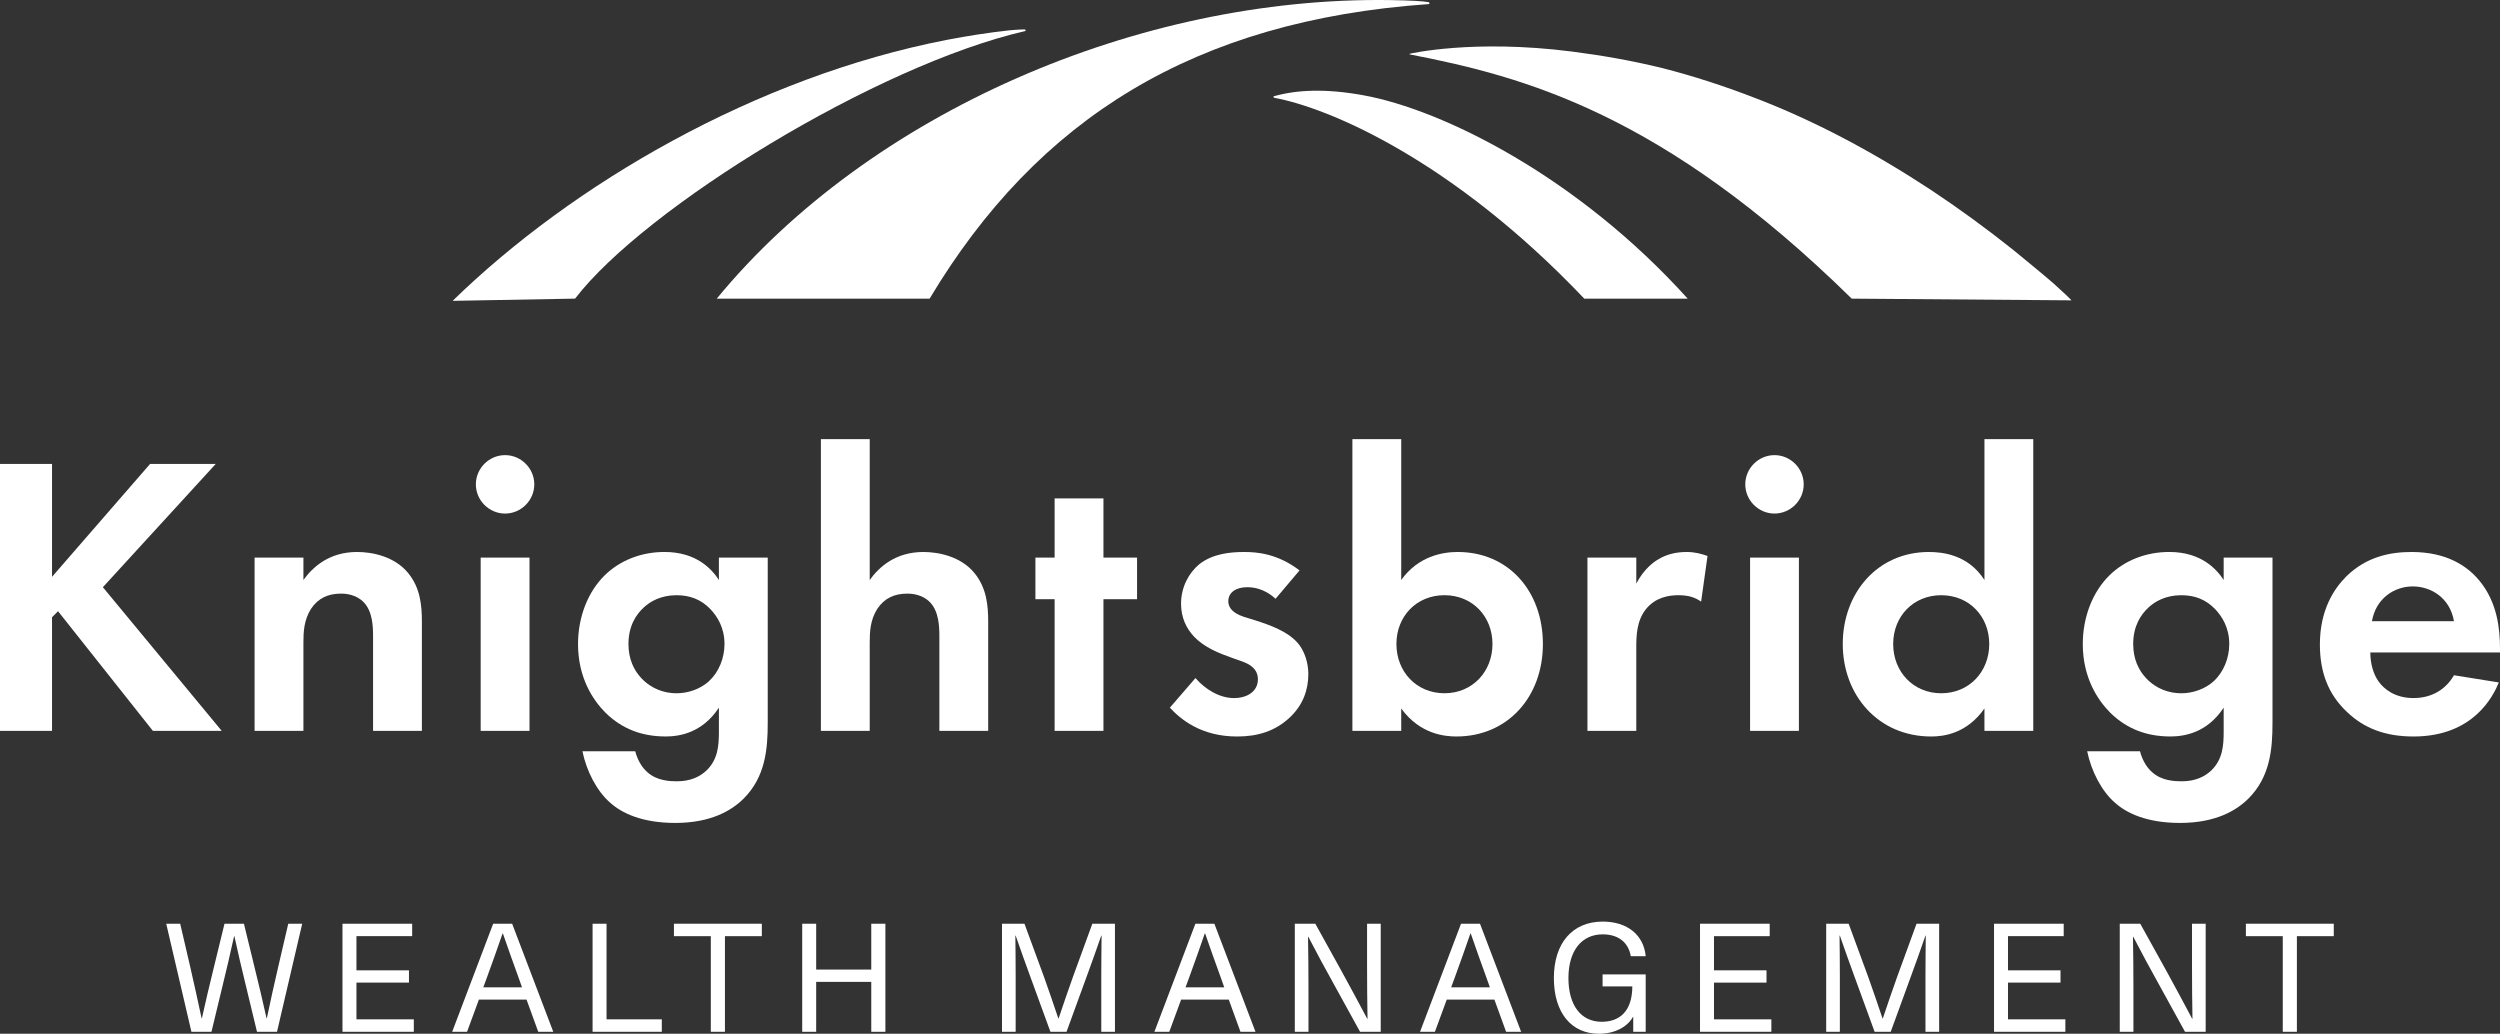 <svg xmlns="http://www.w3.org/2000/svg" id="Layer_2" viewBox="0 0 214.115 88.538"><rect x="0" y="0" width="214.115" height="88.538" fill="#333333" stroke="none"/><defs><style>.cls-1{fill:#fff;stroke-width:0px;}</style></defs><g id="Logo"><path class="cls-1" d="m4.456,49.401l8.398-9.667h5.622s-9.666,10.558-9.666,10.558l10.18,12.305h-5.896s-8.123-10.248-8.123-10.248l-.515.514v9.734H0v-22.863h4.456v9.667Z"></path><path class="cls-1" d="m21.805,47.755h4.182v1.919c.789-1.097,2.194-2.399,4.593-2.399,1.303,0,3.223.377,4.388,1.817,1.029,1.268,1.166,2.742,1.166,4.182v9.323h-4.182v-8.089c0-.823-.034-2.125-.788-2.913-.652-.686-1.543-.754-1.954-.754-1.097,0-1.955.377-2.571,1.302-.617.96-.652,2.023-.652,2.879v7.575h-4.182v-14.842Z"></path><path class="cls-1" d="m43.258,38.98c1.371,0,2.502,1.131,2.502,2.502,0,1.371-1.131,2.502-2.502,2.502s-2.502-1.131-2.502-2.502c0-1.371,1.131-2.502,2.502-2.502Zm2.092,8.775v14.842h-4.182v-14.842h4.182Z"></path><path class="cls-1" d="m61.571,47.755h4.182v14.156c0,2.263-.205,4.628-2.057,6.479-1.028,1.028-2.81,2.091-5.861,2.091-2.879,0-4.593-.857-5.553-1.714-1.165-.994-2.057-2.742-2.399-4.422h4.524c.172.686.549,1.371,1.029,1.782.823.754,1.954.788,2.536.788,1.2,0,1.988-.411,2.536-.925.961-.926,1.063-2.091,1.063-3.291v-2.091c-1.44,2.194-3.427,2.468-4.558,2.468-1.988,0-3.702-.617-5.142-2.022-1.097-1.097-2.365-3.017-2.365-5.896,0-2.331.857-4.49,2.297-5.896,1.302-1.269,3.118-1.988,5.107-1.988,2.776,0,4.079,1.508,4.661,2.399v-1.919Zm-6.41,4.25c-.686.617-1.336,1.611-1.336,3.154,0,1.302.48,2.263,1.096,2.914.892.96,2.023,1.303,3.016,1.303,1.029,0,2.057-.377,2.777-1.028.856-.788,1.336-1.988,1.336-3.188,0-1.405-.617-2.365-1.2-2.982-.823-.857-1.782-1.2-2.914-1.2-1.336,0-2.262.548-2.776,1.028Z"></path><path class="cls-1" d="m70.306,37.609h4.182v12.066c.788-1.097,2.194-2.399,4.593-2.399,1.303,0,3.222.377,4.388,1.817,1.028,1.268,1.166,2.742,1.166,4.182v9.323h-4.182v-8.089c0-.823-.035-2.125-.789-2.913-.651-.686-1.542-.754-1.954-.754-1.096,0-1.954.377-2.571,1.302-.617.96-.651,2.023-.651,2.879v7.575h-4.182v-24.988Z"></path><path class="cls-1" d="m94.506,51.32v11.277h-4.182v-11.277s-1.645,0-1.645,0v-3.564h1.645s0-5.073,0-5.073h4.182v5.073s2.879,0,2.879,0v3.564h-2.879Z"></path><path class="cls-1" d="m109.244,51.286c-.994-.926-1.988-.994-2.434-.994-.994,0-1.611.48-1.611,1.2,0,.377.172.96,1.336,1.337l.994.308c1.166.377,2.914.96,3.77,2.125.445.617.754,1.508.754,2.468,0,1.337-.445,2.673-1.645,3.771-1.2,1.096-2.639,1.577-4.456,1.577-3.085,0-4.833-1.474-5.759-2.468l2.194-2.537c.823.96,2.057,1.714,3.291,1.714,1.165,0,2.056-.583,2.056-1.611,0-.926-.754-1.303-1.302-1.508l-.961-.343c-1.063-.377-2.296-.857-3.187-1.782-.686-.72-1.132-1.646-1.132-2.846,0-1.439.686-2.639,1.543-3.359,1.166-.926,2.674-1.063,3.874-1.063,1.096,0,2.845.137,4.73,1.577l-2.056,2.434Z"></path><path class="cls-1" d="m120.009,49.674c1.473-2.057,3.565-2.399,4.833-2.399,4.388,0,7.301,3.393,7.301,7.884,0,4.525-3.016,7.918-7.404,7.918-.959,0-3.12-.172-4.73-2.4v1.919h-4.182v-24.988h4.182v12.066Zm-.412,5.484c0,2.365,1.714,4.216,4.114,4.216,2.399,0,4.113-1.851,4.113-4.216,0-2.365-1.714-4.182-4.113-4.182-2.4,0-4.114,1.817-4.114,4.182Z"></path><path class="cls-1" d="m135.96,47.755h4.182v2.228c.651-1.268,1.542-1.885,1.85-2.057.652-.411,1.474-.651,2.469-.651.719,0,1.302.171,1.782.342l-.549,3.908c-.548-.377-1.096-.548-1.954-.548-.788,0-1.954.171-2.776,1.2-.789.994-.823,2.262-.823,3.291v7.129h-4.182v-14.842Z"></path><path class="cls-1" d="m151.978,38.98c1.371,0,2.502,1.131,2.502,2.502s-1.131,2.502-2.502,2.502-2.502-1.131-2.502-2.502,1.131-2.502,2.502-2.502Zm2.091,8.775v14.842h-4.182v-14.842h4.182Z"></path><path class="cls-1" d="m169.959,37.609h4.182v24.988h-4.182v-1.919c-1.508,2.16-3.497,2.4-4.559,2.4-4.558,0-7.575-3.565-7.575-7.918,0-4.388,2.983-7.884,7.37-7.884,1.131,0,3.36.205,4.765,2.399v-12.066Zm-7.816,17.55c0,2.365,1.715,4.216,4.114,4.216s4.114-1.851,4.114-4.216-1.715-4.182-4.114-4.182-4.114,1.817-4.114,4.182Z"></path><path class="cls-1" d="m190.448,47.755h4.182v14.156c0,2.263-.206,4.628-2.057,6.479-1.029,1.028-2.811,2.091-5.862,2.091-2.879,0-4.593-.857-5.552-1.714-1.166-.994-2.057-2.742-2.4-4.422h4.526c.171.686.548,1.371,1.028,1.782.823.754,1.954.788,2.537.788,1.2,0,1.987-.411,2.536-.925.959-.926,1.063-2.091,1.063-3.291v-2.091c-1.44,2.194-3.428,2.468-4.559,2.468-1.988,0-3.702-.617-5.142-2.022-1.096-1.097-2.365-3.017-2.365-5.896,0-2.331.857-4.49,2.297-5.896,1.303-1.269,3.12-1.988,5.108-1.988,2.776,0,4.079,1.508,4.661,2.399v-1.919Zm-6.41,4.25c-.686.617-1.338,1.611-1.338,3.154,0,1.302.48,2.263,1.097,2.914.891.96,2.022,1.303,3.016,1.303,1.028,0,2.057-.377,2.776-1.028.857-.788,1.338-1.988,1.338-3.188,0-1.405-.617-2.365-1.201-2.982-.823-.857-1.782-1.2-2.913-1.2-1.336,0-2.262.548-2.776,1.028Z"></path><path class="cls-1" d="m214.012,58.45c-.445,1.097-2.125,4.628-7.302,4.628-2.399,0-4.216-.686-5.689-2.091-1.646-1.542-2.332-3.462-2.332-5.793,0-2.948,1.201-4.765,2.263-5.827,1.747-1.714,3.804-2.091,5.587-2.091,3.016,0,4.765,1.2,5.792,2.433,1.577,1.886,1.783,4.216,1.783,5.827v.343h-11.107c0,.891.24,1.851.72,2.502.445.617,1.371,1.405,2.982,1.405,1.578,0,2.777-.754,3.463-1.954l3.839.617Zm-3.839-5.244c-.343-2.023-1.988-2.982-3.531-2.982-1.542,0-3.153.994-3.495,2.982h7.027Z"></path><path class="cls-1" d="m22.011,88.37l-.975-4.043c-.338-1.378-.663-2.769-.962-4.147h-.026c-.299,1.378-.624,2.769-.962,4.147l-.976,4.043h-1.716l-2.158-9.256h1.196l.871,3.744c.338,1.456.65,2.912.962,4.355h.026c.325-1.443.663-2.912,1.026-4.368l.91-3.731h1.664l.91,3.731c.364,1.456.702,2.925,1.027,4.368h.026c.299-1.443.624-2.899.962-4.355l.871-3.744h1.195l-2.158,9.256h-1.716Z"></path><path class="cls-1" d="m30.528,80.179v2.925h4.498v1.053h-4.498v3.146h4.914v1.066h-6.11v-9.256h5.968v1.066h-4.771Z"></path><path class="cls-1" d="m41.015,85.613l-1.014,2.756h-1.274l3.511-9.256h1.625l3.522,9.256h-1.287l-1.001-2.756h-4.082Zm3.394-1.898c-.468-1.287-.897-2.483-1.339-3.77h-.026c-.442,1.287-.871,2.483-1.339,3.77l-.312.845h3.315l-.299-.845Z"></path><path class="cls-1" d="m56.68,87.304v1.066h-5.928v-9.256h1.196v8.19h4.731Z"></path><path class="cls-1" d="m62.088,80.179v8.19h-1.209v-8.19h-3.159v-1.066h7.527v1.066h-3.159Z"></path><path class="cls-1" d="m74.621,88.37v-4.277h-4.719v4.277h-1.196v-9.256h1.196v3.926h4.719v-3.926h1.209v9.256h-1.209Z"></path><path class="cls-1" d="m94.32,88.37v-4.706c0-1.17.014-2.353.026-3.536h-.026c-.402,1.183-.832,2.353-1.261,3.536l-1.716,4.706h-1.378l-1.717-4.706c-.429-1.183-.857-2.353-1.261-3.536h-.026c.014,1.183.026,2.366.026,3.536v4.706h-1.17v-9.256h1.924l1.677,4.563c.416,1.17.832,2.379,1.223,3.549h.025c.391-1.17.807-2.379,1.223-3.549l1.664-4.563h1.937v9.256h-1.17Z"></path><path class="cls-1" d="m101.158,85.613l-1.014,2.756h-1.274l3.511-9.256h1.625l3.522,9.256h-1.287l-1.001-2.756h-4.082Zm3.394-1.898c-.468-1.287-.897-2.483-1.339-3.77h-.026c-.442,1.287-.871,2.483-1.339,3.77l-.312.845h3.315l-.299-.845Z"></path><path class="cls-1" d="m116.485,88.37l-2.197-3.991c-.767-1.378-1.521-2.769-2.235-4.147h-.026c.026,1.482.039,2.951.039,4.433v3.705h-1.17v-9.256h1.755l2.21,3.991c.754,1.378,1.508,2.769,2.236,4.147h.026c-.026-1.482-.039-2.951-.039-4.433v-3.705h1.17v9.256h-1.769Z"></path><path class="cls-1" d="m123.908,85.613l-1.014,2.756h-1.274l3.511-9.256h1.625l3.522,9.256h-1.287l-1.001-2.756h-4.082Zm3.394-1.898c-.468-1.287-.897-2.483-1.339-3.77h-.026c-.442,1.287-.871,2.483-1.339,3.77l-.312.845h3.315l-.299-.845Z"></path><path class="cls-1" d="m140.947,81.895h-1.274c-.208-1.183-1.066-1.872-2.405-1.872-1.819,0-2.938,1.417-2.938,3.744,0,2.34,1.079,3.744,2.847,3.744,1.508,0,2.613-.858,2.626-3.029h-2.548v-1.027h3.692v4.914h-1.066v-1.274h-.026c-.493.884-1.599,1.443-2.912,1.443-2.365,0-3.86-1.807-3.86-4.771,0-3.003,1.599-4.836,4.186-4.836,2.119,0,3.511,1.157,3.68,2.964Z"></path><path class="cls-1" d="m146.796,80.179v2.925h4.498v1.053h-4.498v3.146h4.914v1.066h-6.11v-9.256h5.967v1.066h-4.771Z"></path><path class="cls-1" d="m164.909,88.37v-4.706c0-1.17.014-2.353.026-3.536h-.026c-.402,1.183-.832,2.353-1.261,3.536l-1.716,4.706h-1.378l-1.717-4.706c-.429-1.183-.857-2.353-1.261-3.536h-.026c.014,1.183.026,2.366.026,3.536v4.706h-1.17v-9.256h1.924l1.677,4.563c.416,1.17.832,2.379,1.223,3.549h.025c.391-1.17.807-2.379,1.223-3.549l1.664-4.563h1.937v9.256h-1.17Z"></path><path class="cls-1" d="m171.976,80.179v2.925h4.498v1.053h-4.498v3.146h4.914v1.066h-6.11v-9.256h5.968v1.066h-4.771Z"></path><path class="cls-1" d="m187.139,88.37l-2.197-3.991c-.767-1.378-1.521-2.769-2.236-4.147h-.025c.025,1.482.039,2.951.039,4.433v3.705h-1.171v-9.256h1.756l2.21,3.991c.754,1.378,1.508,2.769,2.235,4.147h.026c-.026-1.482-.039-2.951-.039-4.433v-3.705h1.17v9.256h-1.768Z"></path><path class="cls-1" d="m196.719,80.179v8.19h-1.209v-8.19h-3.159v-1.066h7.527v1.066h-3.159Z"></path><path class="cls-1" d="m87.765,2.523c-.003-0-.007-0-.01-0-.388-.012-1.306.075-1.306.075-1.784.197-3.568.471-5.344.815-16.339,3.168-32.082,12.347-42.338,22.353l10.485-.19c5.996-7.809,25.845-19.993,38.53-22.911.002-0-.028.005.005-.001s.064-.032.057-.071c-.007-.038-.043-.065-.08-.069Z"></path><polygon class="cls-1" points="120.756 4.664 120.757 4.663 120.755 4.663 120.756 4.664"></polygon><path class="cls-1" d="m175.884,24.282c-1.121-.977-2.284-1.9-3.421-2.847-2.312-1.849-4.694-3.581-7.127-5.196-4.875-3.2-9.962-5.926-15.152-7.896-2.589-.998-5.194-1.842-7.794-2.507-2.604-.638-5.198-1.093-7.763-1.421-8.477-1.082-13.88.187-13.88.187l-.003.001c-.015.002-.027.013-.024.029.003.017.019.029.035.03.001 0.0.001 0.0.002.001,9.764,1.887,21.709,5.075,37.836,20.914l18.823.146c-.436-.467-1.076-1.003-1.532-1.442Z"></path><path class="cls-1" d="m122.363.35c.044-.004.073-.04.065-.086-.007-.042-.044-.073-.085-.082l-.025-.005c-.452-.074-1.424-.143-3.284-.17-21.523-.314-44.576,9.675-57.647,25.57h18.23C88.878,10.12,102.318,1.761,122.351.351c.004-0.0.008-.001.012-.001Z"></path><polygon class="cls-1" points="109.148 8.379 109.148 8.379 109.147 8.378 109.148 8.379"></polygon><path class="cls-1" d="m116.765,8.159c-3.258-.593-5.705-.466-7.648.08-.036.01-.061.03-.054.067.007.04.045.072.084.073 0.0 0.0.001 0.0.001 0,4.566.838,15.177,5.24,26.539,17.199h8.857c-9.411-10.435-20.964-16.18-27.78-17.419Z"></path></g></svg>